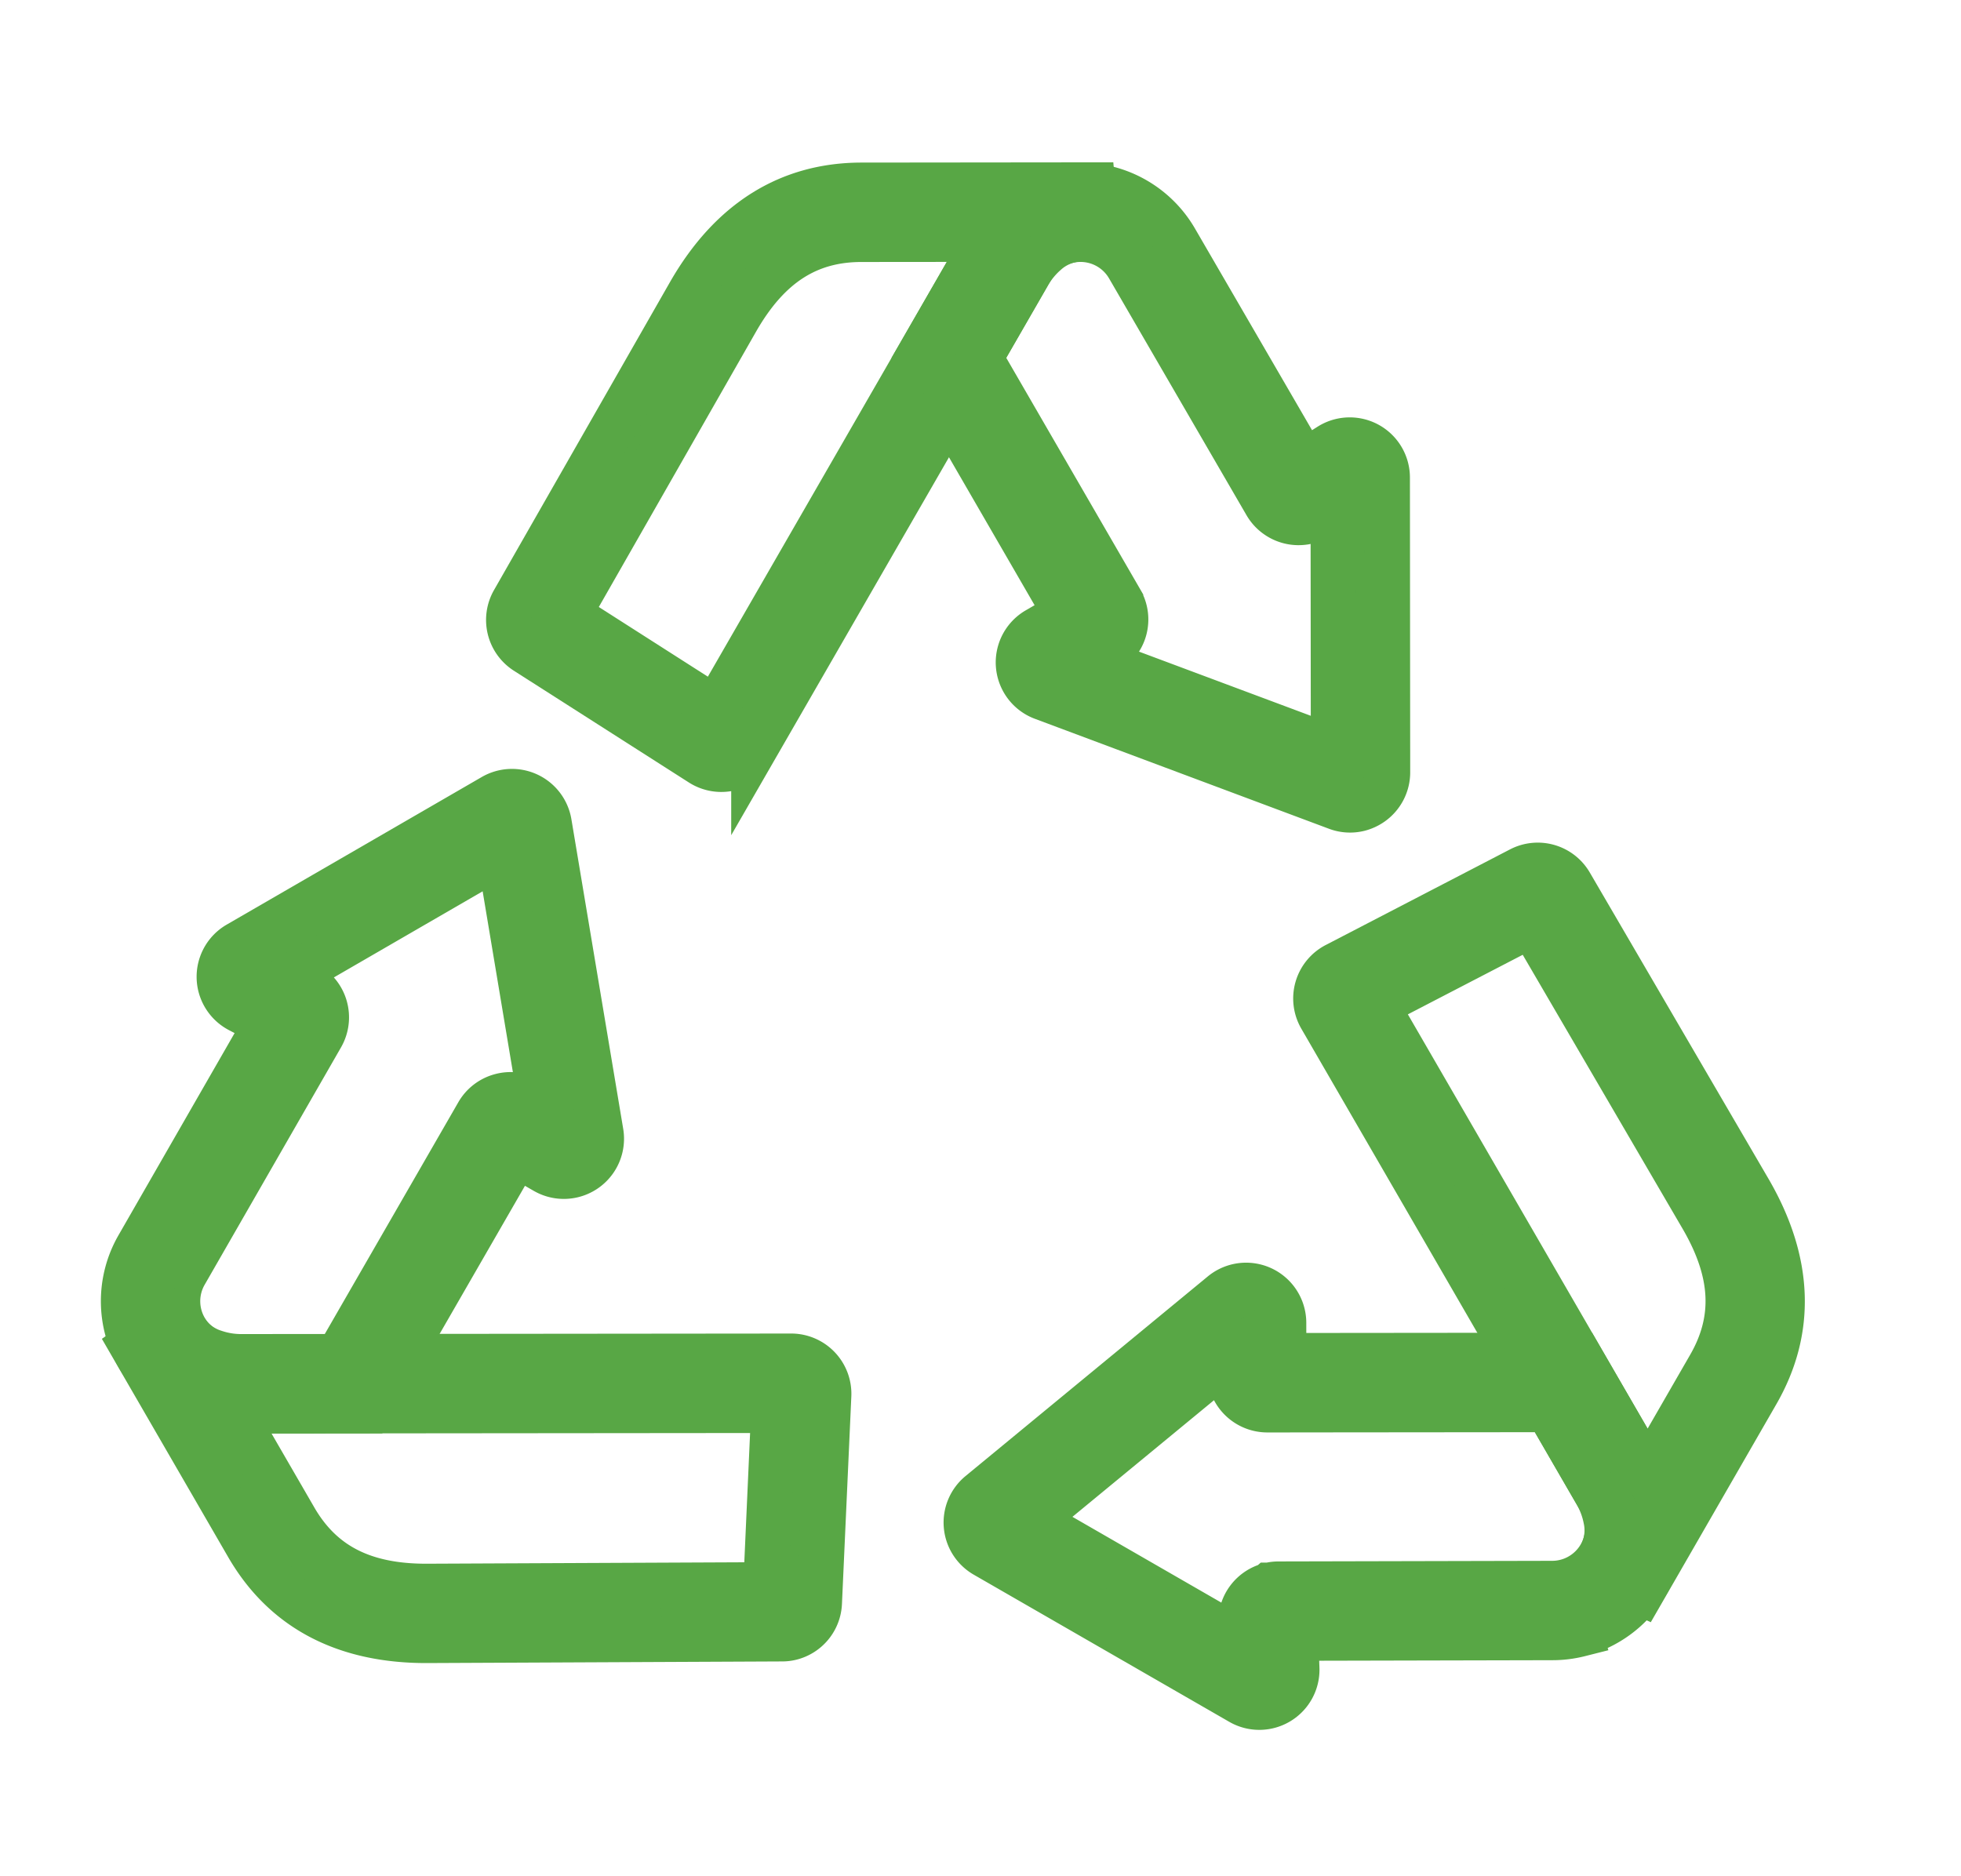 <svg xmlns="http://www.w3.org/2000/svg" width="129.686" height="124.062" viewBox="0 0 129.686 124.062">
  <g id="组_1303" data-name="组 1303" transform="matrix(0.883, 0.469, -0.469, 0.883, 48.868, -0.714)">
    <g id="Arrow_Lo_Up" data-name="Arrow_Lo Up" transform="translate(21.882)">
      <path id="路径_318" data-name="路径 318" d="M169.707,246.923a2.471,2.471,0,0,1-1.347.621l-20.589,2.7a2.482,2.482,0,0,1-2.429-3.774l1.149-1.846-16.569-10.343.307-8.979a7.254,7.254,0,0,1,11.082-5.91l14.42,8.973.989-1.728a2.481,2.481,0,0,1,4.346.067l9.162,17.211a2.485,2.485,0,0,1,.017,2.3A2.554,2.554,0,0,1,169.707,246.923ZM167.895,244l0,0Zm-18.3,2.4,16.737-2.2-7.493-14.075-.57,1a2.484,2.484,0,0,1-3.462.873l-15.384-9.575a3.681,3.681,0,0,0-5.622,3l-.238,6.919,15.746,9.827a2.479,2.479,0,0,1,.791,3.42Z" transform="translate(-129.922 -218.287)" fill="#58a745" stroke="#58a745" stroke-width="3"/>
    </g>
    <g id="Arrow_Lo_L" data-name="Arrow_Lo L" transform="translate(60.576 53.753)">
      <path id="路径_319" data-name="路径 319" d="M187.886,260.089a7.379,7.379,0,0,1-1.488,1.046l-14.98,8,1,1.724a2.48,2.48,0,0,1-2.231,3.728l-19.489-.669a2.481,2.481,0,0,1-2.208-3.431l7.958-19.183a2.482,2.482,0,0,1,4.481-.219l1.025,1.92,17.241-9.179,7.622,4.759a7.261,7.261,0,0,1,1.065,11.5Zm-19.648,6.777a2.509,2.509,0,0,1,.5-.352l15.978-8.533a3.679,3.679,0,0,0,.215-6.367l-5.87-3.662-16.384,8.722a2.484,2.484,0,0,1-3.357-1.027l-.448-.842L152.4,270.4l15.936.549-.579-.993a2.487,2.487,0,0,1,.48-3.088Zm2.612,1.292,0,0,0,0Zm-20.027,2.185,0,0Z" transform="translate(-148.305 -243.825)" fill="#58a745" stroke="#58a745" stroke-width="3"/>
    </g>
    <g id="Arrow_up_L" data-name="Arrow up_L" transform="translate(0 53.632)">
      <path id="路径_320" data-name="路径 320" d="M142.039,284.659l-7.931,4.222a7.255,7.255,0,0,1-10.661-6.641l.562-16.973-1.991.008a2.484,2.484,0,0,1-2.115-3.8l10.322-16.542a2.486,2.486,0,0,1,4.075-.2l12.637,16.485a2.481,2.481,0,0,1-2.054,3.991l-2.172-.072Zm-18.057-22.968,1.147,0a2.481,2.481,0,0,1,2.49,2.566l-.6,18.1a3.679,3.679,0,0,0,5.407,3.37l6.108-3.252.638-18.55a2.471,2.471,0,0,1,.787-1.73,2.442,2.442,0,0,1,1.779-.665l.953.032-10.269-13.4Z" transform="translate(-119.526 -243.768)" fill="#58a745" stroke="#58a745" stroke-width="3"/>
    </g>
    <g id="Arrow_Lo_Upper" data-name="Arrow_Lo Upper" transform="translate(5.836 0.473)">
      <path id="路径_321" data-name="路径 321" d="M140.144,263.808l-.017.015a2.489,2.489,0,0,1-1.852.621l-13.692-1.1a2.486,2.486,0,0,1-2.284-2.553l.724-23.5c.187-5.437,2.433-9.337,6.681-11.6l13.492-7.184,1.819,2.789-1.313,1.042a3.6,3.6,0,0,0-1.137,1.593,5.56,5.56,0,0,0-.36,1.848l-1.248,36.27A2.483,2.483,0,0,1,140.144,263.808Zm-14.239-3.947,11.52.928,1.208-35.129c.006-.234.023-.465.046-.695l-7.3,3.886c-3.126,1.661-4.643,4.382-4.788,8.556Z" transform="translate(-122.298 -218.512)" fill="#58a745" stroke="#58a745" stroke-width="3"/>
    </g>
    <g id="Arrow_Up_L-2" data-name="Arrow_Up L" transform="translate(64.731 26.109)">
      <path id="路径_322" data-name="路径 322" d="M188.037,270.286l-3.317.206-.253-1.663a3.538,3.538,0,0,0-.812-1.787,5.552,5.552,0,0,0-1.421-1.238L151.447,246.59a2.483,2.483,0,0,1-.728-3.517l7.8-11.307a2.484,2.484,0,0,1,3.353-.7l19.987,12.376c4.614,2.879,6.868,6.775,6.7,11.583Zm-33.728-26.123,29.819,18.609c.2.124.389.255.577.389l.284-8.261c.12-3.534-1.473-6.211-5.016-8.423l-19.1-11.825Zm-.648.941Z" transform="translate(-150.279 -230.692)" fill="#58a745" stroke="#58a745" stroke-width="3"/>
    </g>
    <g id="Arrow_Lo_L-2" data-name="Arrow Lo_L" transform="translate(6.635 77.961)">
      <path id="路径_323" data-name="路径 323" d="M170.245,272.055a2.39,2.39,0,0,1-.5.349l-20.713,11.124c-4.8,2.557-9.3,2.56-13.38.013l-12.976-8.1,1.543-3,1.572.671a3.552,3.552,0,0,0,1.907.168,5.511,5.511,0,0,0,1.779-.613l32.035-17.055a2.485,2.485,0,0,1,3.41,1.126l5.891,12.412A2.476,2.476,0,0,1,170.245,272.055Zm-39.709,4.077,7.011,4.376c3,1.875,6.117,1.831,9.8-.13l19.792-10.627-4.959-10.44-31.025,16.516C130.952,275.938,130.744,276.039,130.535,276.132Zm31.158-17.857,0,0Z" transform="translate(-122.678 -255.326)" fill="#58a745" stroke="#58a745" stroke-width="3"/>
    </g>
  </g>
</svg>
